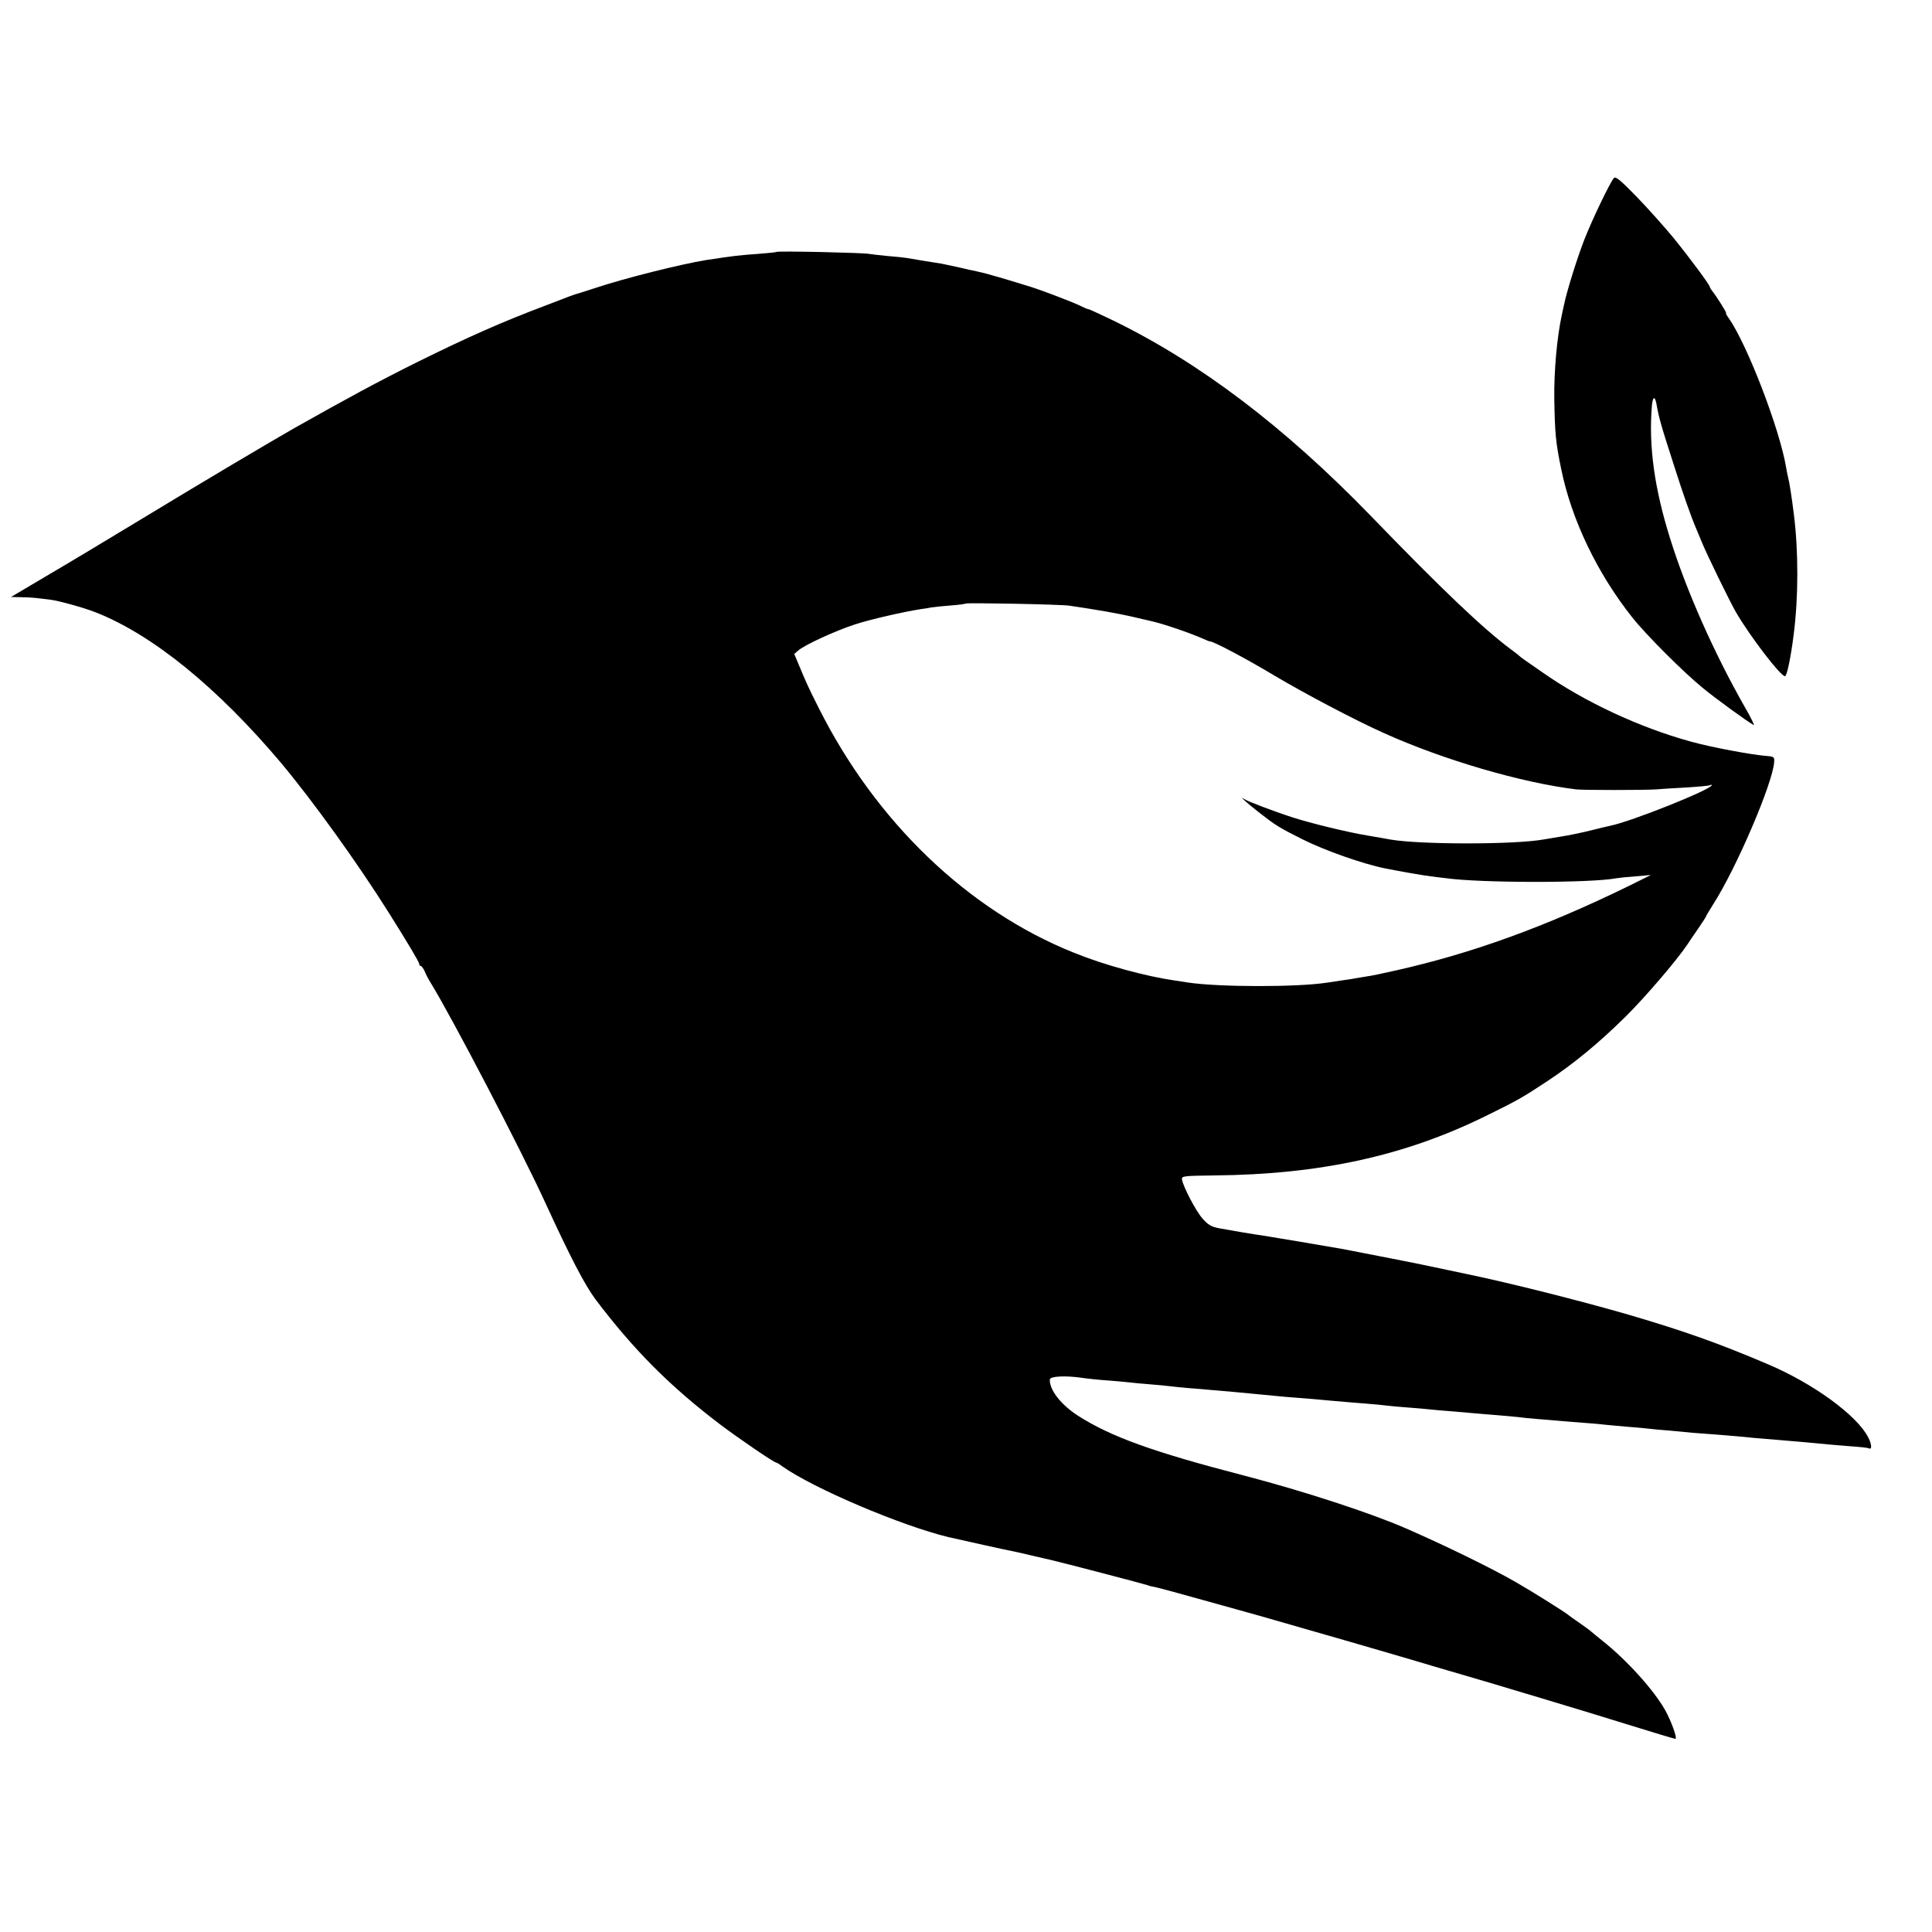 <?xml version="1.0" standalone="no"?>
<!DOCTYPE svg PUBLIC "-//W3C//DTD SVG 20010904//EN"
 "http://www.w3.org/TR/2001/REC-SVG-20010904/DTD/svg10.dtd">
<svg version="1.0" xmlns="http://www.w3.org/2000/svg"
 width="1000pt" height="1000pt" viewBox="0 0 1000 1000"
 preserveAspectRatio="xMidYMid meet">
<g transform="translate(0,1000) scale(0.1,-0.1)"
fill="#000000" stroke="none">
<path d="M8353 9078 c-21 -25 -114 -219 -152 -317 -37 -94 -92 -271 -105 -336
-4 -16 -9 -41 -12 -55 -25 -114 -41 -291 -39 -435 3 -176 7 -225 36 -364 53
-260 186 -538 367 -766 72 -91 265 -284 367 -367 68 -56 224 -169 262 -191 6
-4 -13 37 -44 90 -162 284 -305 608 -388 874 -82 261 -112 480 -95 687 4 48
15 55 23 15 15 -82 23 -110 95 -333 41 -129 86 -258 111 -315 5 -11 17 -40 27
-65 25 -63 148 -315 180 -370 73 -125 230 -330 253 -330 10 0 30 96 45 215 25
194 25 433 1 623 -11 89 -24 172 -30 192 -2 8 -7 31 -10 50 -33 199 -202 638
-297 773 -11 15 -17 27 -14 27 5 0 -55 95 -74 117 -5 7 -10 15 -10 18 0 10
-103 149 -189 255 -47 57 -133 153 -191 213 -84 86 -108 106 -117 95z"/>
<path d="M4019 8696 c-2 -2 -44 -6 -94 -10 -100 -7 -125 -10 -270 -32 -130
-21 -422 -94 -575 -145 -52 -17 -99 -32 -105 -33 -5 -2 -17 -6 -25 -9 -8 -3
-62 -24 -120 -46 -224 -84 -405 -164 -670 -295 -205 -102 -360 -186 -635 -341
-113 -64 -499 -293 -790 -470 -170 -103 -393 -237 -494 -296 l-184 -109 49 -1
c27 0 63 -2 79 -4 17 -2 50 -6 75 -9 43 -5 173 -41 234 -65 294 -115 630 -388
960 -779 164 -196 395 -516 562 -782 96 -153 154 -250 154 -260 0 -5 4 -10 8
-10 4 0 13 -12 20 -27 6 -16 21 -44 33 -63 109 -178 460 -850 589 -1130 133
-290 207 -431 262 -505 196 -260 387 -452 647 -649 94 -71 277 -196 288 -196
3 0 17 -8 31 -19 162 -115 617 -308 861 -367 61 -14 308 -69 356 -78 17 -4 83
-19 138 -32 9 -2 25 -6 35 -8 54 -12 497 -128 502 -131 4 -2 17 -6 31 -8 21
-4 136 -35 249 -67 19 -5 100 -28 180 -50 80 -22 168 -47 195 -55 28 -8 208
-60 400 -115 193 -56 395 -115 450 -132 55 -16 114 -33 130 -38 72 -20 708
-211 830 -250 165 -51 260 -80 267 -80 11 0 -21 91 -53 148 -59 105 -200 261
-328 362 -24 19 -49 40 -55 45 -6 6 -34 26 -61 45 -28 19 -54 38 -60 43 -20
16 -192 124 -271 169 -129 74 -365 189 -569 278 -184 80 -531 193 -830 271
-479 124 -697 203 -868 313 -87 57 -146 133 -143 186 1 17 82 21 169 8 26 -4
84 -10 128 -13 44 -3 94 -8 112 -10 17 -2 66 -7 107 -10 41 -3 89 -8 105 -10
17 -2 62 -7 100 -10 39 -3 92 -7 119 -10 27 -2 74 -6 105 -9 31 -3 83 -8 116
-11 33 -3 80 -8 105 -10 25 -3 77 -7 115 -10 39 -3 117 -9 175 -15 58 -5 139
-12 180 -15 41 -3 89 -8 105 -10 17 -2 66 -7 110 -10 44 -3 96 -8 115 -10 19
-2 71 -7 115 -10 44 -4 96 -8 115 -10 19 -2 73 -6 120 -10 47 -4 96 -8 110
-10 14 -2 59 -7 100 -10 41 -3 95 -8 120 -10 25 -2 81 -7 125 -10 44 -3 94 -8
110 -10 17 -2 66 -6 110 -10 44 -3 94 -8 110 -10 17 -2 66 -7 110 -10 44 -4
96 -9 115 -11 19 -1 73 -6 120 -9 47 -4 101 -8 120 -10 34 -4 136 -13 215 -19
72 -6 209 -18 245 -22 19 -2 73 -6 120 -10 47 -3 88 -8 92 -10 18 -11 17 20
-2 56 -58 114 -284 279 -520 379 -256 109 -431 171 -720 256 -249 72 -617 165
-840 211 -41 9 -82 17 -90 19 -45 10 -219 46 -242 50 -15 3 -73 14 -128 25
-55 11 -113 22 -128 25 -15 3 -38 7 -52 10 -54 10 -387 66 -415 70 -45 6 -163
26 -222 37 -43 8 -59 17 -89 51 -35 40 -98 161 -106 201 -3 19 5 20 167 22
547 5 984 101 1400 305 169 83 192 96 321 181 141 93 269 199 408 336 101 100
263 289 319 372 9 14 34 51 57 84 22 32 40 60 40 62 0 2 16 29 36 61 120 186
309 627 317 738 2 27 -1 29 -38 32 -79 6 -292 46 -395 75 -265 73 -548 205
-765 357 -100 69 -110 76 -121 86 -6 6 -26 21 -45 35 -144 108 -349 302 -725
691 -446 460 -885 793 -1336 1012 -65 31 -121 57 -125 57 -5 0 -21 7 -37 15
-30 16 -183 75 -257 99 -64 20 -169 52 -204 61 -16 5 -32 9 -35 10 -12 3 -67
16 -85 19 -11 3 -42 10 -70 16 -27 6 -59 13 -70 15 -23 3 -149 24 -184 30 -13
2 -57 7 -98 10 -41 4 -84 9 -96 11 -28 6 -472 16 -478 10z m1516 -1831 c156
-23 251 -40 325 -57 47 -11 90 -21 95 -22 64 -14 199 -60 272 -92 17 -8 33
-14 36 -14 19 0 187 -89 337 -179 157 -93 411 -227 560 -294 307 -139 716
-259 1000 -293 40 -4 342 -4 410 0 25 2 96 7 159 10 63 4 118 9 123 12 4 3 8
3 8 0 0 -22 -419 -189 -525 -210 -11 -2 -56 -13 -100 -24 -44 -11 -114 -26
-155 -32 -41 -7 -82 -14 -90 -15 -149 -27 -633 -27 -790 -1 -14 3 -68 12 -120
21 -104 17 -301 65 -395 96 -96 31 -229 82 -245 93 -34 23 16 -22 75 -68 90
-70 105 -79 226 -140 116 -58 311 -127 429 -151 75 -15 196 -36 236 -41 27 -3
60 -8 74 -9 180 -26 757 -26 885 -1 11 2 56 7 100 10 l80 7 -115 -57 c-432
-211 -809 -348 -1205 -437 -61 -14 -128 -28 -151 -31 -22 -4 -49 -8 -61 -10
-12 -3 -43 -7 -70 -11 -26 -4 -59 -9 -73 -11 -154 -24 -560 -24 -725 1 -16 3
-46 7 -65 10 -151 22 -365 80 -522 144 -547 219 -1024 676 -1320 1266 -54 107
-63 127 -106 230 l-21 50 22 19 c34 29 191 101 292 134 79 26 250 65 340 79
17 2 41 6 55 9 14 2 59 7 100 10 41 3 77 8 79 10 6 5 492 -4 536 -11z"/>
</g>
</svg>
